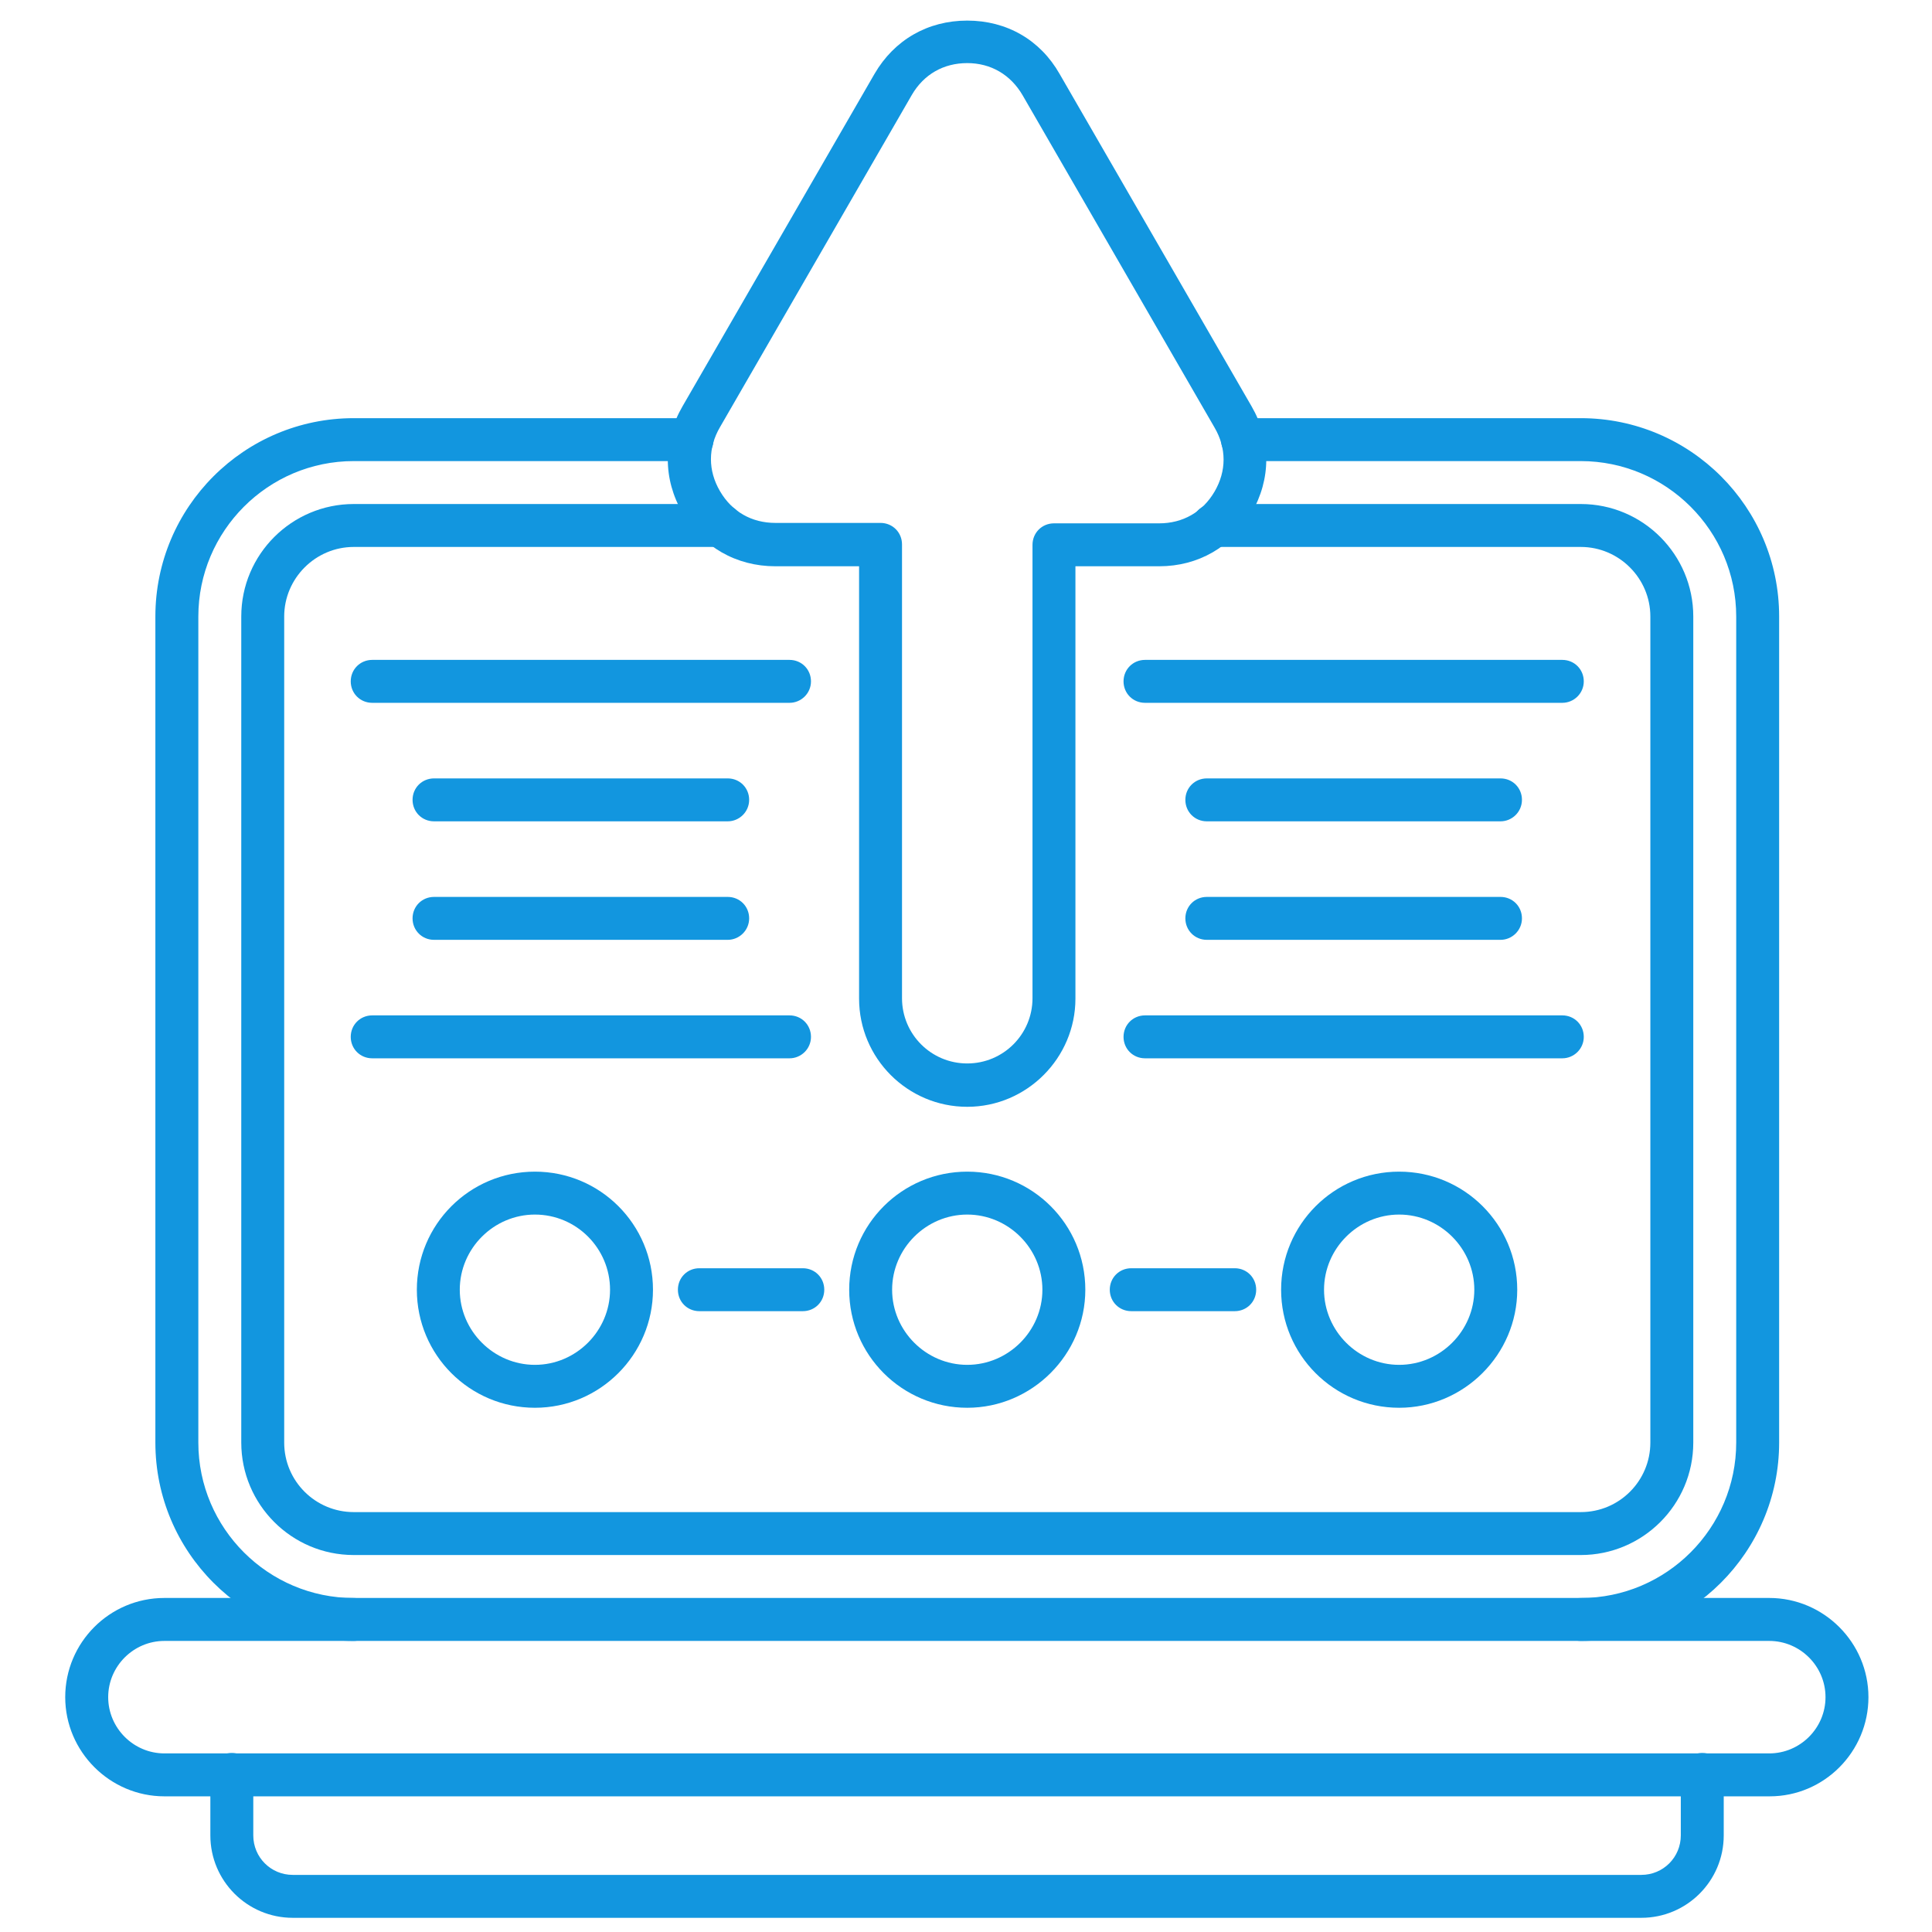 <svg width="50" height="50" viewBox="0 0 50 50" fill="none" xmlns="http://www.w3.org/2000/svg">
<g id="Comprehensive Flutter Upgrade Service">
<g id="Group">
<path id="Vector" d="M45.8 46.489H4.255C2.844 46.489 1.688 45.333 1.688 43.922C1.688 42.511 2.833 41.355 4.255 41.355H45.788C47.2 41.355 48.355 42.511 48.355 43.922C48.355 45.333 47.211 46.489 45.8 46.489ZM4.255 42.467C3.455 42.467 2.8 43.122 2.8 43.922C2.8 44.722 3.455 45.378 4.255 45.378H45.788C46.589 45.378 47.244 44.722 47.244 43.922C47.244 43.122 46.589 42.467 45.788 42.467H4.255Z" fill="#1296DF"/>
<path id="Vector_2" d="M42.477 49.633H7.577C6.399 49.633 5.444 48.678 5.444 47.5V45.922C5.444 45.611 5.688 45.367 5.999 45.367C6.31 45.367 6.555 45.611 6.555 45.922V47.5C6.555 48.067 7.01 48.522 7.577 48.522H42.477C43.044 48.522 43.499 48.067 43.499 47.5V45.922C43.499 45.611 43.744 45.367 44.055 45.367C44.366 45.367 44.61 45.611 44.61 45.922V47.5C44.61 48.678 43.655 49.633 42.477 49.633ZM40.91 42.467C40.599 42.467 40.355 42.222 40.355 41.911C40.355 41.6 40.599 41.356 40.91 41.356C43.133 41.356 44.933 39.544 44.933 37.333V15.956C44.933 13.733 43.121 11.933 40.91 11.933H32.155C31.844 11.933 31.599 11.689 31.599 11.378C31.599 11.067 31.844 10.822 32.155 10.822H40.91C43.744 10.822 46.044 13.122 46.044 15.956V37.333C46.044 40.167 43.733 42.467 40.91 42.467ZM9.155 42.467C6.321 42.467 4.021 40.167 4.021 37.333V15.956C4.021 13.122 6.321 10.822 9.155 10.822H17.91C18.221 10.822 18.466 11.067 18.466 11.378C18.466 11.689 18.221 11.933 17.91 11.933H9.155C6.933 11.933 5.133 13.745 5.133 15.956V37.333C5.133 39.556 6.944 41.356 9.155 41.356C9.466 41.356 9.71 41.6 9.71 41.911C9.71 42.222 9.455 42.467 9.155 42.467Z" fill="#1296DF"/>
<path id="Vector_3" d="M40.911 40.244H9.155C7.544 40.244 6.244 38.933 6.244 37.333V15.955C6.244 14.344 7.555 13.044 9.155 13.044H18.666C18.977 13.044 19.222 13.288 19.222 13.6C19.222 13.911 18.977 14.155 18.666 14.155H9.155C8.166 14.155 7.355 14.966 7.355 15.955V37.333C7.355 38.333 8.166 39.133 9.155 39.133H40.911C41.911 39.133 42.711 38.322 42.711 37.333V15.955C42.711 14.966 41.9 14.155 40.911 14.155H31.4C31.089 14.155 30.844 13.911 30.844 13.6C30.844 13.288 31.089 13.044 31.4 13.044H40.911C42.522 13.044 43.822 14.355 43.822 15.955V37.333C43.822 38.944 42.511 40.244 40.911 40.244Z" fill="#1296DF"/>
<path id="Vector_4" d="M13.844 36.433C12.155 36.433 10.788 35.066 10.788 33.378C10.788 31.689 12.155 30.322 13.844 30.322C15.533 30.322 16.899 31.689 16.899 33.378C16.899 35.055 15.533 36.433 13.844 36.433ZM13.844 31.433C12.777 31.433 11.899 32.311 11.899 33.378C11.899 34.444 12.777 35.322 13.844 35.322C14.91 35.322 15.788 34.444 15.788 33.378C15.788 32.311 14.921 31.433 13.844 31.433ZM25.032 36.433C23.344 36.433 21.977 35.066 21.977 33.378C21.977 31.689 23.344 30.322 25.032 30.322C26.721 30.322 28.088 31.689 28.088 33.378C28.088 35.055 26.71 36.433 25.032 36.433ZM25.032 31.433C23.966 31.433 23.088 32.311 23.088 33.378C23.088 34.444 23.966 35.322 25.032 35.322C26.099 35.322 26.977 34.444 26.977 33.378C26.977 32.311 26.099 31.433 25.032 31.433ZM36.21 36.433C34.521 36.433 33.155 35.066 33.155 33.378C33.155 31.689 34.521 30.322 36.21 30.322C37.899 30.322 39.266 31.689 39.266 33.378C39.266 35.055 37.888 36.433 36.21 36.433ZM36.21 31.433C35.144 31.433 34.266 32.311 34.266 33.378C34.266 34.444 35.144 35.322 36.21 35.322C37.277 35.322 38.155 34.444 38.155 33.378C38.155 32.311 37.277 31.433 36.21 31.433ZM20.777 33.933H18.099C17.788 33.933 17.544 33.689 17.544 33.378C17.544 33.066 17.788 32.822 18.099 32.822H20.777C21.088 32.822 21.332 33.066 21.332 33.378C21.332 33.689 21.088 33.933 20.777 33.933ZM31.955 33.933H29.277C28.966 33.933 28.721 33.689 28.721 33.378C28.721 33.066 28.966 32.822 29.277 32.822H31.955C32.266 32.822 32.51 33.066 32.51 33.378C32.51 33.689 32.266 33.933 31.955 33.933ZM25.032 28.644C23.488 28.644 22.233 27.389 22.233 25.844V14.655H20.066C19.055 14.655 18.177 14.155 17.666 13.278C17.155 12.4 17.155 11.389 17.666 10.511L22.633 1.911C23.144 1.033 24.01 0.533 25.032 0.533C26.055 0.533 26.921 1.033 27.421 1.911L32.388 10.511C32.899 11.389 32.899 12.4 32.388 13.278C31.877 14.155 31.01 14.655 29.999 14.655H27.832V25.844C27.832 27.378 26.577 28.644 25.032 28.644ZM25.032 1.633C24.421 1.633 23.91 1.922 23.599 2.455L18.633 11.055C18.321 11.589 18.321 12.178 18.633 12.711C18.944 13.244 19.455 13.533 20.066 13.533H22.788C23.099 13.533 23.344 13.778 23.344 14.089V25.833C23.344 26.767 24.099 27.522 25.032 27.522C25.966 27.522 26.721 26.767 26.721 25.833V14.1C26.721 13.789 26.966 13.544 27.277 13.544H29.999C30.61 13.544 31.121 13.255 31.433 12.722C31.744 12.189 31.744 11.6 31.433 11.066L26.466 2.467C26.155 1.933 25.644 1.633 25.032 1.633Z" fill="#1296DF"/>
<path id="Vector_5" d="M20.433 18.189H9.633C9.322 18.189 9.077 17.945 9.077 17.634C9.077 17.323 9.322 17.078 9.633 17.078H20.433C20.744 17.078 20.988 17.323 20.988 17.634C20.988 17.945 20.733 18.189 20.433 18.189ZM18.833 21.256H11.233C10.922 21.256 10.677 21.012 10.677 20.7C10.677 20.389 10.922 20.145 11.233 20.145H18.833C19.144 20.145 19.388 20.389 19.388 20.7C19.388 21.012 19.133 21.256 18.833 21.256ZM18.833 24.323H11.233C10.922 24.323 10.677 24.078 10.677 23.767C10.677 23.456 10.922 23.212 11.233 23.212H18.833C19.144 23.212 19.388 23.456 19.388 23.767C19.388 24.078 19.133 24.323 18.833 24.323ZM20.433 27.389H9.633C9.322 27.389 9.077 27.145 9.077 26.834C9.077 26.523 9.322 26.278 9.633 26.278H20.433C20.744 26.278 20.988 26.523 20.988 26.834C20.988 27.145 20.733 27.389 20.433 27.389ZM40.433 18.189H29.633C29.322 18.189 29.077 17.945 29.077 17.634C29.077 17.323 29.322 17.078 29.633 17.078H40.433C40.744 17.078 40.988 17.323 40.988 17.634C40.988 17.945 40.733 18.189 40.433 18.189ZM38.833 21.256H31.233C30.922 21.256 30.677 21.012 30.677 20.7C30.677 20.389 30.922 20.145 31.233 20.145H38.833C39.144 20.145 39.388 20.389 39.388 20.7C39.388 21.012 39.133 21.256 38.833 21.256ZM38.833 24.323H31.233C30.922 24.323 30.677 24.078 30.677 23.767C30.677 23.456 30.922 23.212 31.233 23.212H38.833C39.144 23.212 39.388 23.456 39.388 23.767C39.388 24.078 39.133 24.323 38.833 24.323ZM40.433 27.389H29.633C29.322 27.389 29.077 27.145 29.077 26.834C29.077 26.523 29.322 26.278 29.633 26.278H40.433C40.744 26.278 40.988 26.523 40.988 26.834C40.988 27.145 40.733 27.389 40.433 27.389Z" fill="#1296DF"/>
</g>
</g>
</svg>
